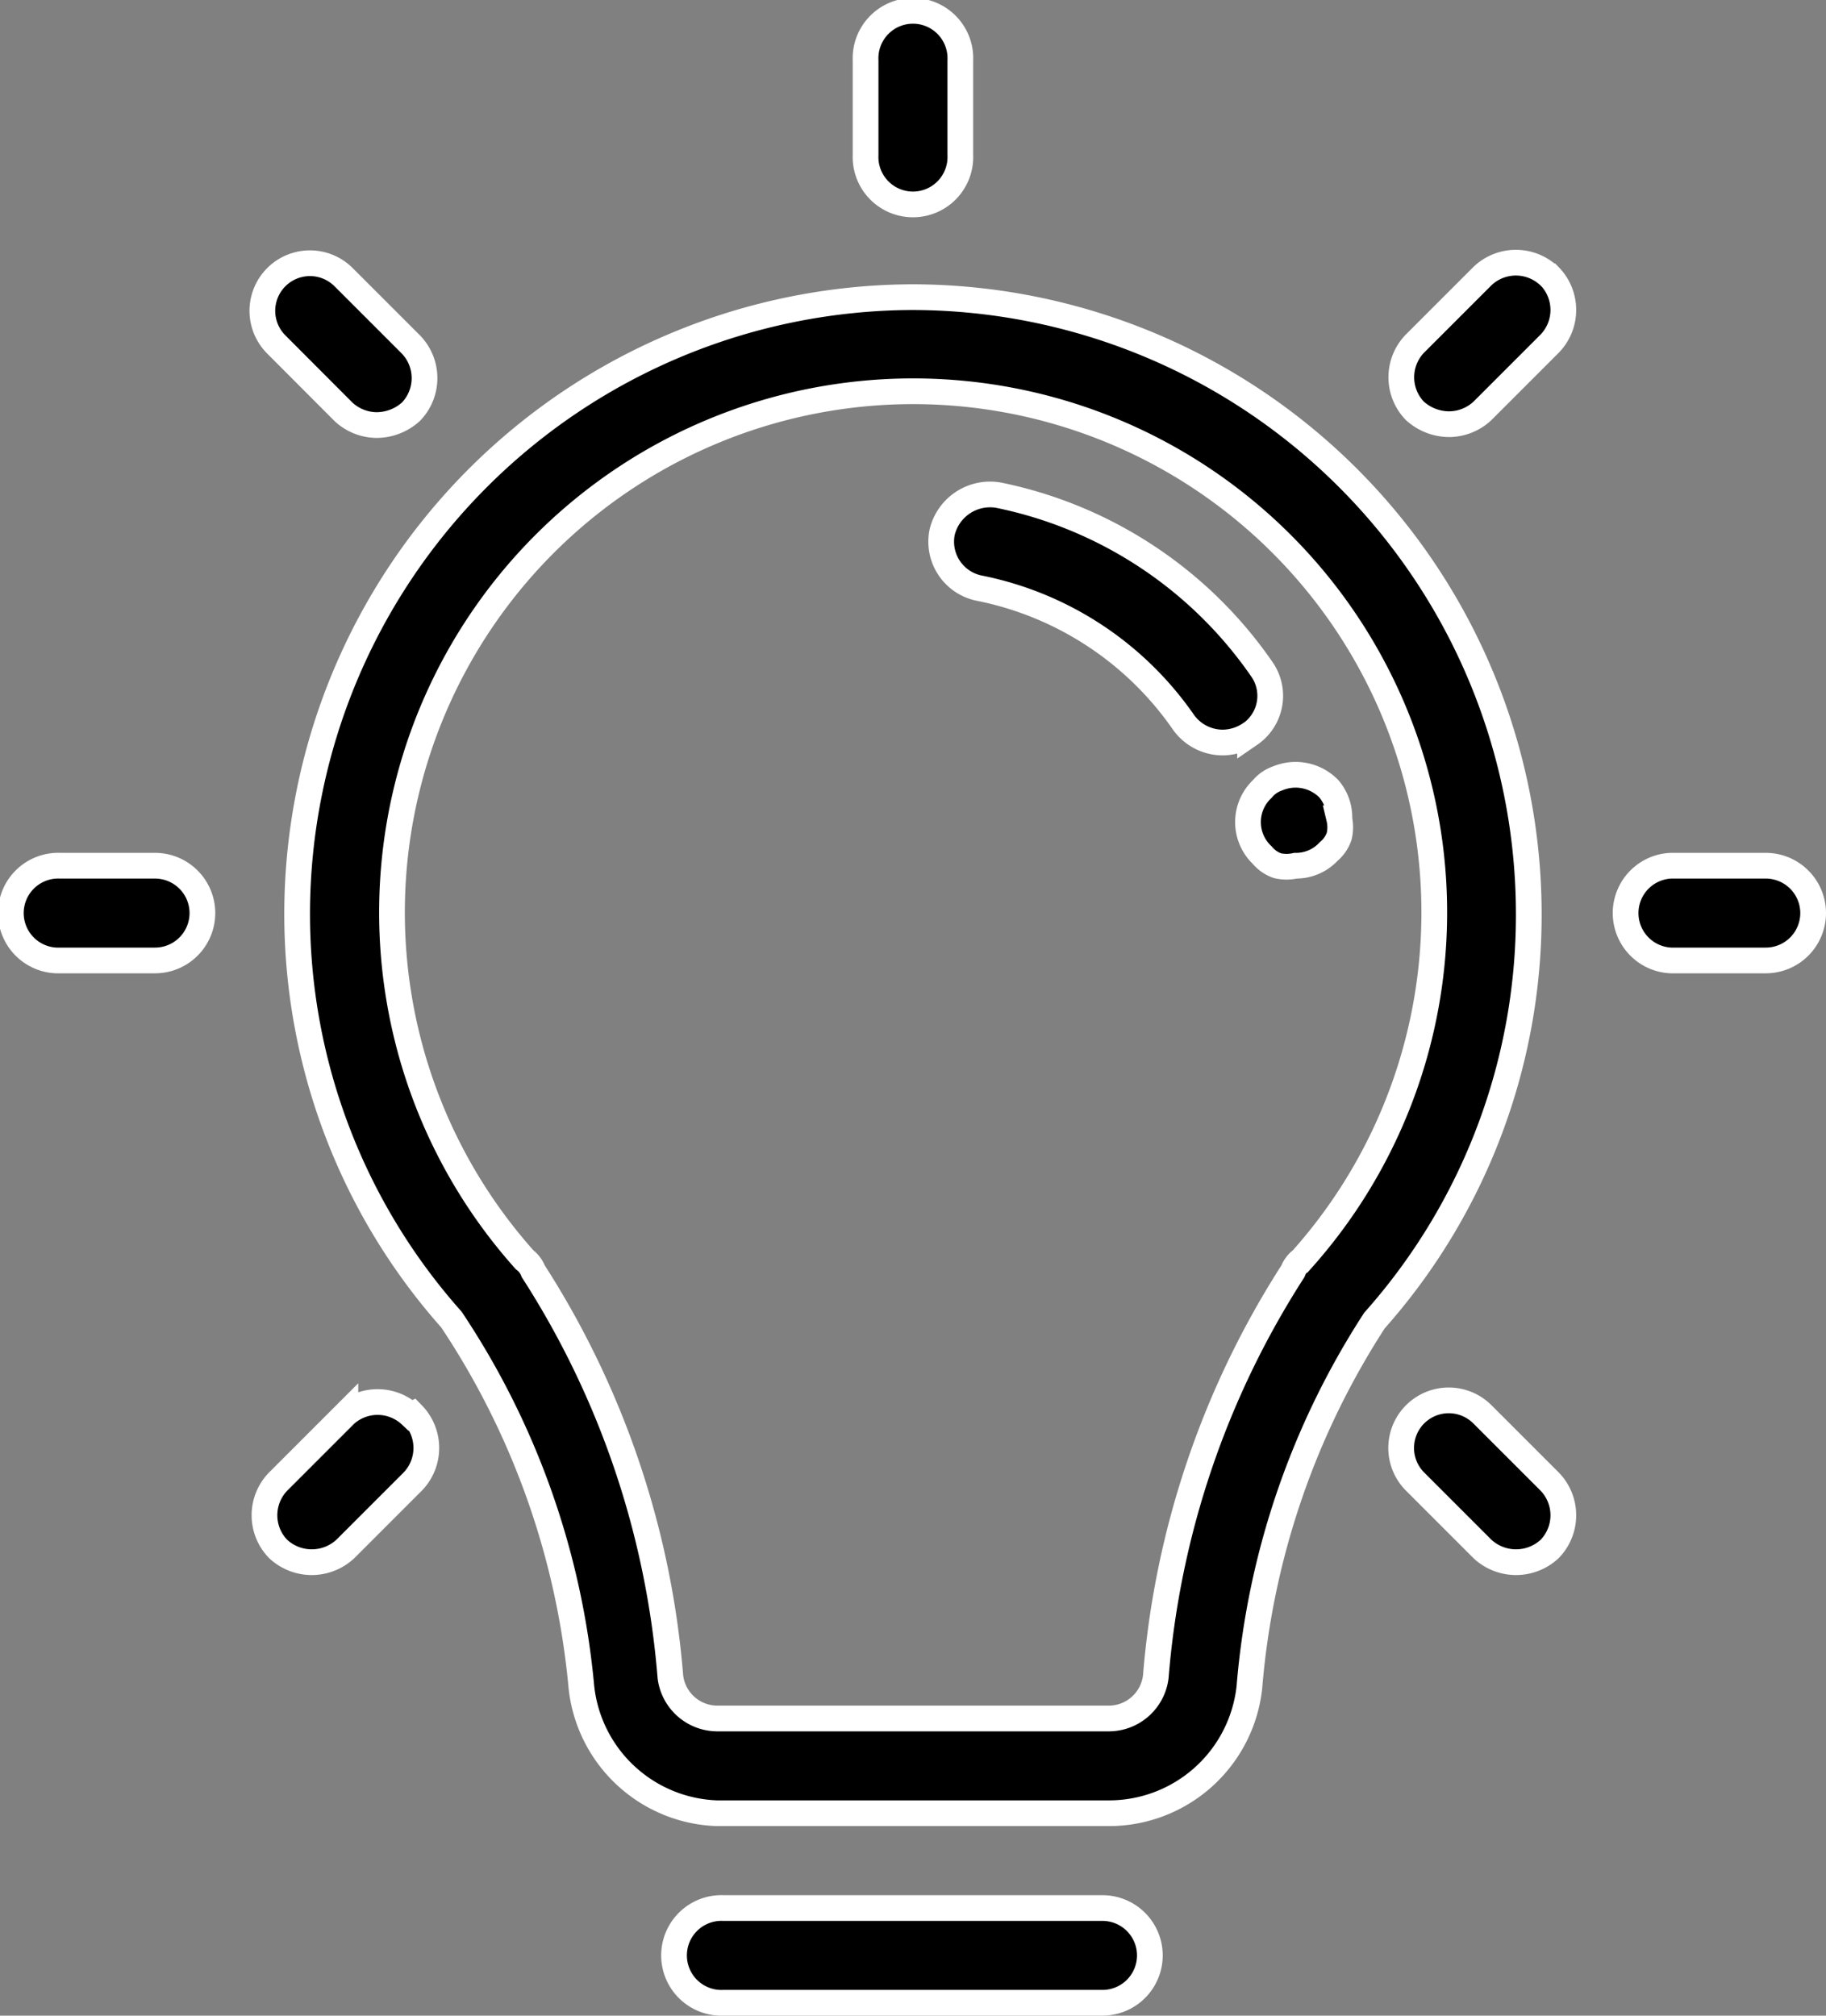 <svg xmlns="http://www.w3.org/2000/svg" width="21.3" height="23.511" viewBox="0 0 21.3 23.511"><rect x="0" y="0" width="21.3" height="23.511" fill="#808080" stroke="none"/><defs><style>.a{stroke:#fff;stroke-width:0.3px;}</style></defs><g transform="translate(-2.85 -1.85)"><path class="a" d="M13.5,5.316A7.2,7.2,0,0,0,6.316,12.5a7.118,7.118,0,0,0,1.8,4.742h0A9.24,9.24,0,0,1,9.632,21.53,1.647,1.647,0,0,0,11.212,23h4.576a1.647,1.647,0,0,0,1.636-1.47,9.24,9.24,0,0,1,1.459-4.277h0a7.118,7.118,0,0,0,1.8-4.753A7.2,7.2,0,0,0,13.5,5.316Zm4.532,11.229a.3.3,0,0,0-.1.133,10.257,10.257,0,0,0-1.6,4.731.553.553,0,0,1-.542.486H11.212a.553.553,0,0,1-.542-.486,10.257,10.257,0,0,0-1.6-4.731.3.3,0,0,0-.1-.133,6.079,6.079,0,1,1,9.063,0Zm-.6-6.134a.575.575,0,0,1-.321.1.564.564,0,0,1-.453-.232,3.8,3.8,0,0,0-2.387-1.569.553.553,0,0,1-.431-.652.575.575,0,0,1,.663-.431,4.929,4.929,0,0,1,3.062,2.023.542.542,0,0,1-.133.763Zm1.039.984a.453.453,0,0,1,0,.21.4.4,0,0,1-.122.177.519.519,0,0,1-.387.166.475.475,0,0,1-.21,0,.4.4,0,0,1-.177-.122.531.531,0,0,1,0-.774.4.4,0,0,1,.177-.122.542.542,0,0,1,.6.122A.519.519,0,0,1,18.474,11.395ZM16.263,24.658a.553.553,0,0,1-.553.553H11.289a.553.553,0,1,1,0-1.105h4.421A.553.553,0,0,1,16.263,24.658Zm-3.316-21V2.553a.553.553,0,1,1,1.105,0V3.658a.553.553,0,1,1-1.105,0Zm7.98,1.415a.564.564,0,0,1,0,.785l-.785.785a.575.575,0,0,1-.387.155.6.6,0,0,1-.4-.155.564.564,0,0,1,0-.785l.785-.785a.564.564,0,0,1,.785,0ZM24,12.5a.553.553,0,0,1-.553.553H22.342a.553.553,0,0,1,0-1.105h1.105A.553.553,0,0,1,24,12.5Zm-3.073,6.632a.564.564,0,0,1,0,.785.575.575,0,0,1-.785,0l-.785-.785a.555.555,0,1,1,.785-.785ZM7.664,18.347a.564.564,0,0,1,0,.785l-.785.785a.575.575,0,0,1-.785,0,.564.564,0,0,1,0-.785l.785-.785a.564.564,0,0,1,.763.011ZM5.211,12.5a.553.553,0,0,1-.553.553H3.553a.553.553,0,1,1,0-1.105H4.658A.553.553,0,0,1,5.211,12.5Zm.862-6.632a.555.555,0,0,1,.785-.785l.785.785a.564.564,0,0,1,0,.785.6.6,0,0,1-.4.155.575.575,0,0,1-.387-.155Z" transform="translate(0)"/></g></svg>